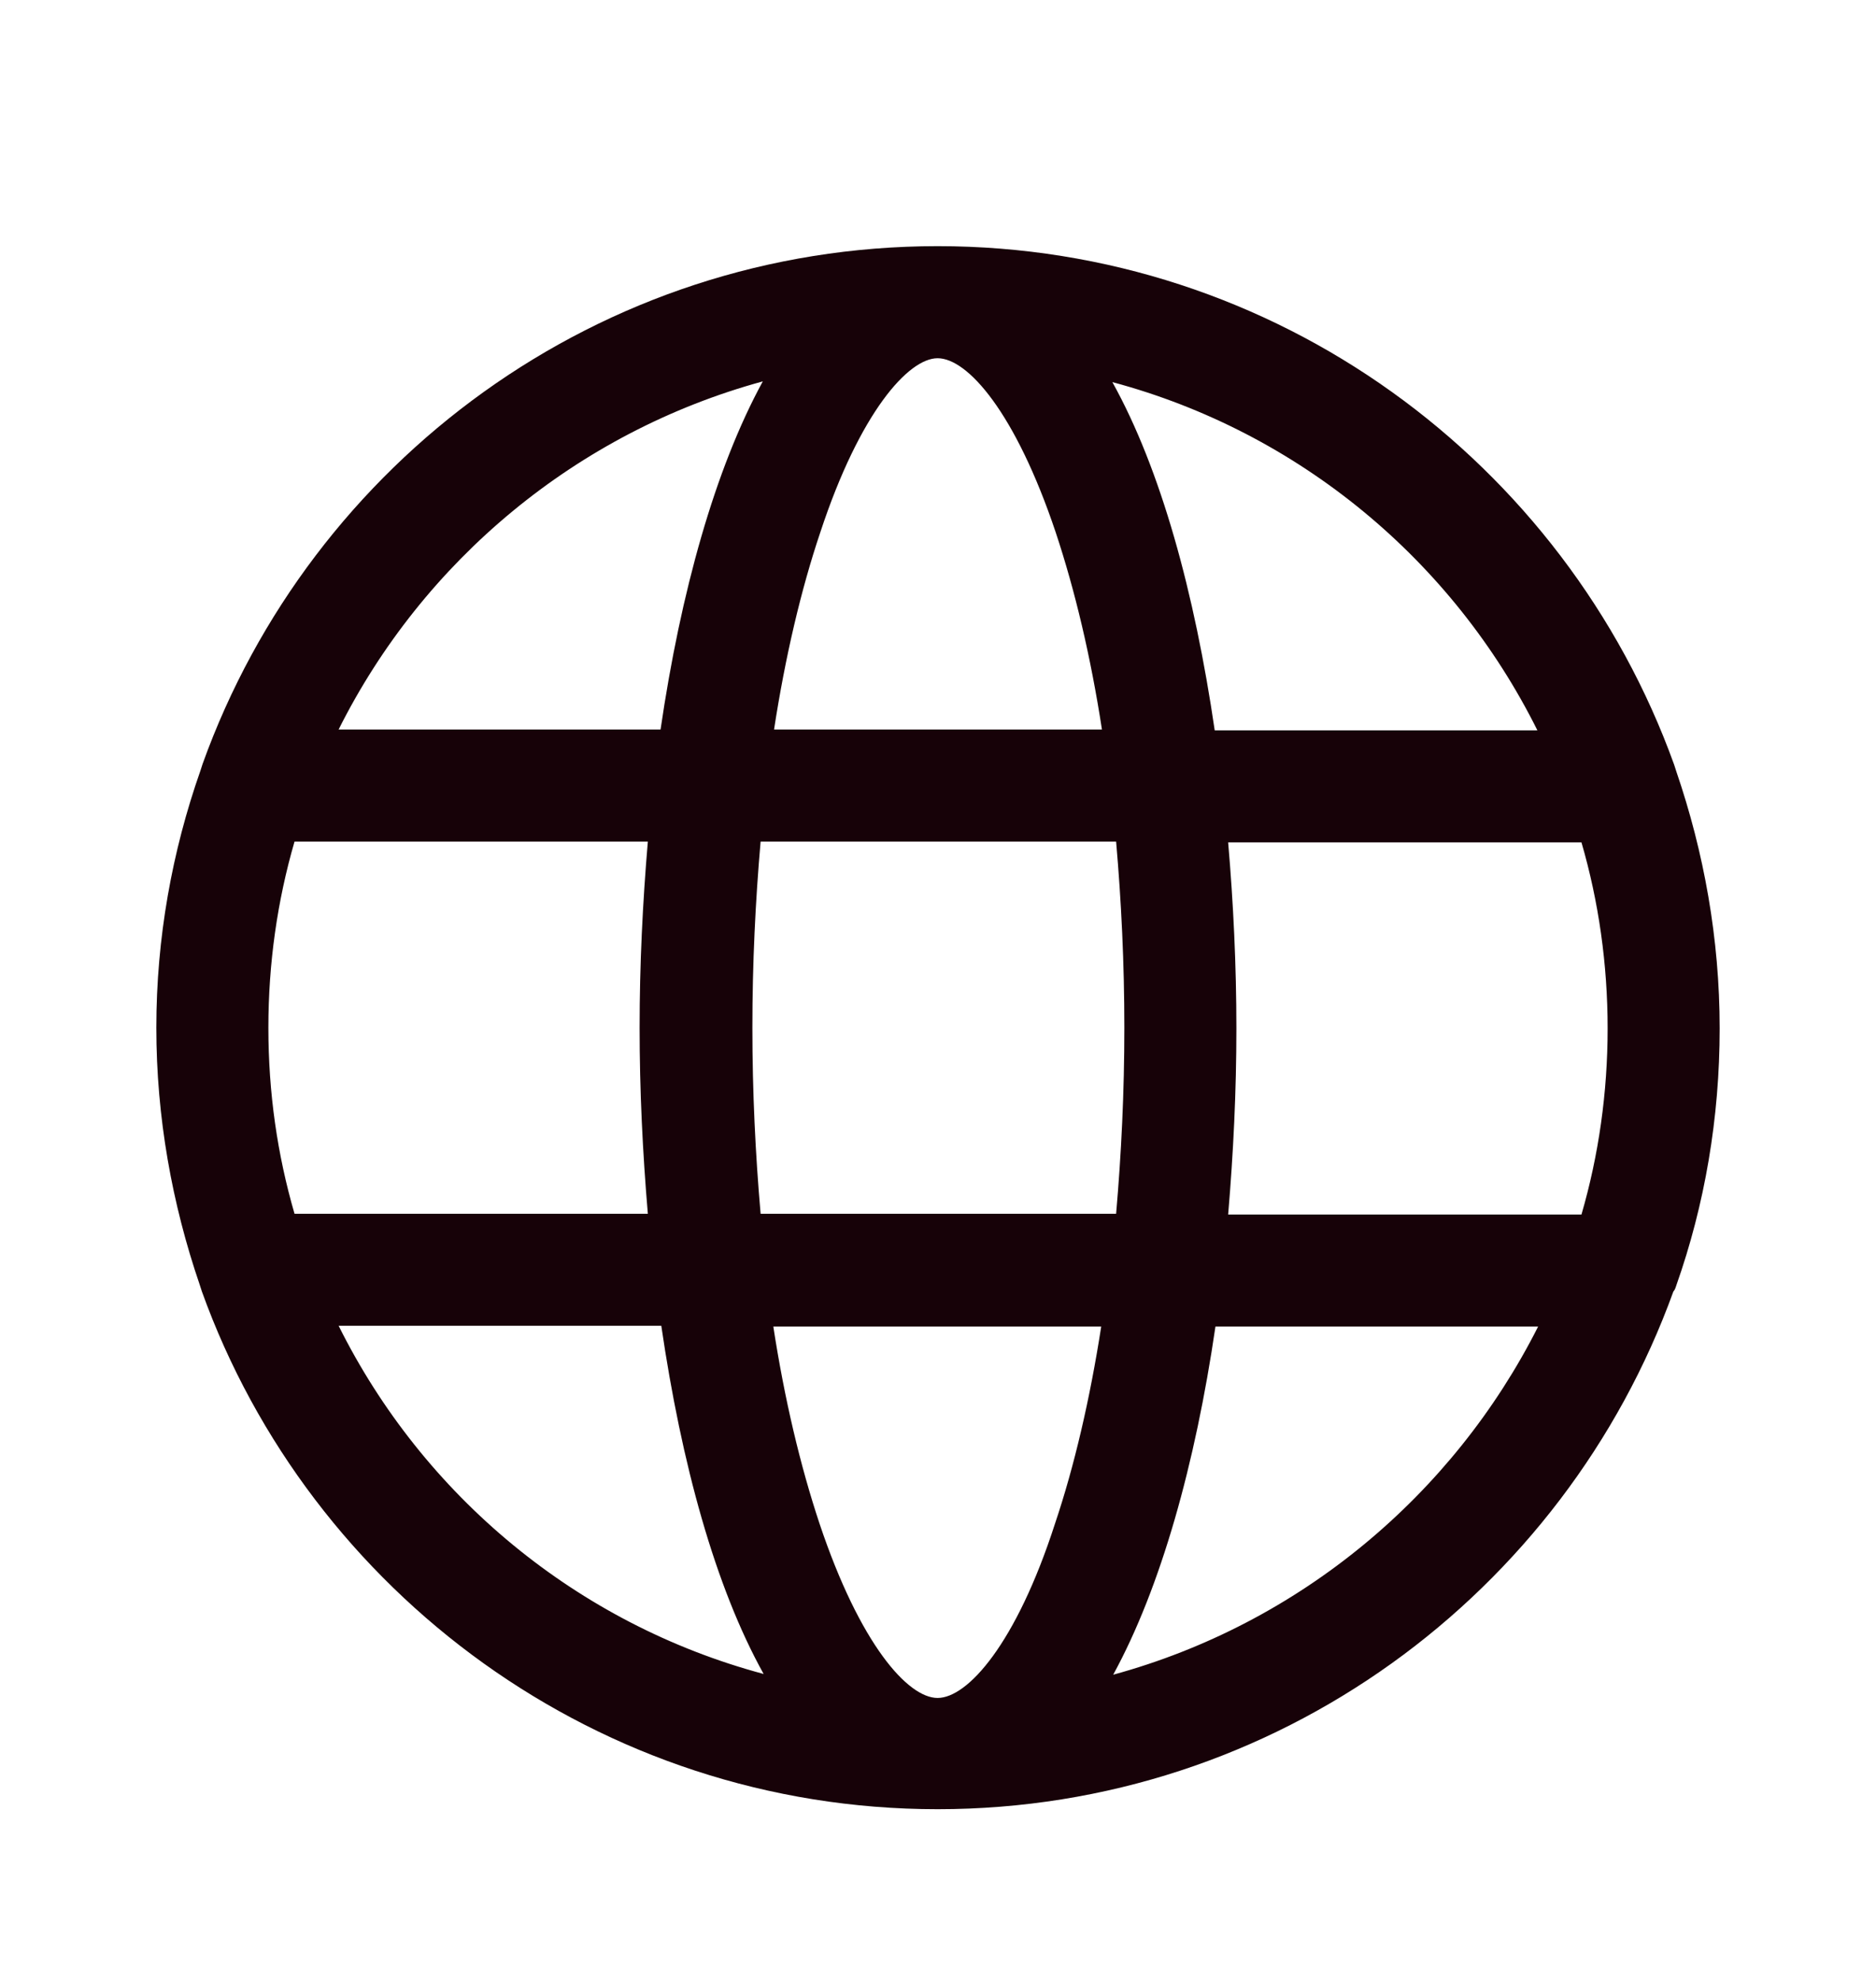 <svg width="18" height="19" viewBox="0 0 18 19" fill="none" xmlns="http://www.w3.org/2000/svg">
<path d="M16.084 12.329C16.357 11.556 16.5 10.724 16.5 9.864C16.5 9.004 16.349 8.173 16.084 7.399C16.077 7.377 16.07 7.356 16.063 7.334C15.017 4.432 12.243 2.361 8.996 2.361C5.75 2.361 2.984 4.432 1.944 7.327C1.937 7.349 1.93 7.37 1.923 7.392C1.651 8.166 1.5 8.997 1.5 9.857C1.5 10.717 1.651 11.548 1.916 12.322C1.923 12.344 1.93 12.365 1.937 12.387C2.976 15.275 5.75 17.353 8.996 17.353C12.243 17.353 15.009 15.282 16.056 12.387C16.07 12.373 16.077 12.351 16.084 12.329ZM8.996 16.286C8.71 16.286 8.251 15.77 7.864 14.616C7.678 14.057 7.527 13.419 7.42 12.724H10.566C10.458 13.419 10.308 14.064 10.122 14.616C9.749 15.77 9.283 16.286 8.996 16.286ZM7.298 11.642C7.248 11.068 7.219 10.473 7.219 9.857C7.219 9.241 7.248 8.646 7.298 8.072H10.709C10.759 8.646 10.788 9.241 10.788 9.857C10.788 10.473 10.759 11.068 10.709 11.642H7.298ZM2.575 9.857C2.575 9.241 2.661 8.639 2.826 8.072H6.216C6.166 8.66 6.137 9.255 6.137 9.857C6.137 10.459 6.166 11.054 6.216 11.642H2.826C2.661 11.075 2.575 10.48 2.575 9.857ZM8.996 3.436C9.283 3.436 9.742 3.952 10.129 5.105C10.315 5.664 10.466 6.302 10.573 6.997H7.427C7.534 6.302 7.685 5.657 7.871 5.105C8.251 3.952 8.717 3.436 8.996 3.436ZM11.784 8.08H15.174C15.339 8.646 15.425 9.248 15.425 9.864C15.425 10.48 15.339 11.082 15.174 11.649H11.784C11.834 11.061 11.863 10.466 11.863 9.864C11.863 9.262 11.834 8.66 11.784 8.08ZM14.751 7.005H11.655C11.462 5.686 11.139 4.503 10.673 3.665C12.465 4.145 13.941 5.378 14.751 7.005ZM7.319 3.658C6.861 4.496 6.531 5.679 6.338 6.997H3.249C4.059 5.378 5.535 4.145 7.319 3.658ZM3.249 12.716H6.345C6.538 14.035 6.861 15.218 7.327 16.056C5.535 15.576 4.059 14.343 3.249 12.716ZM10.681 16.063C11.139 15.225 11.469 14.042 11.662 12.724H14.758C13.941 14.343 12.465 15.576 10.681 16.063Z" fill="#170208"/>
</svg>
